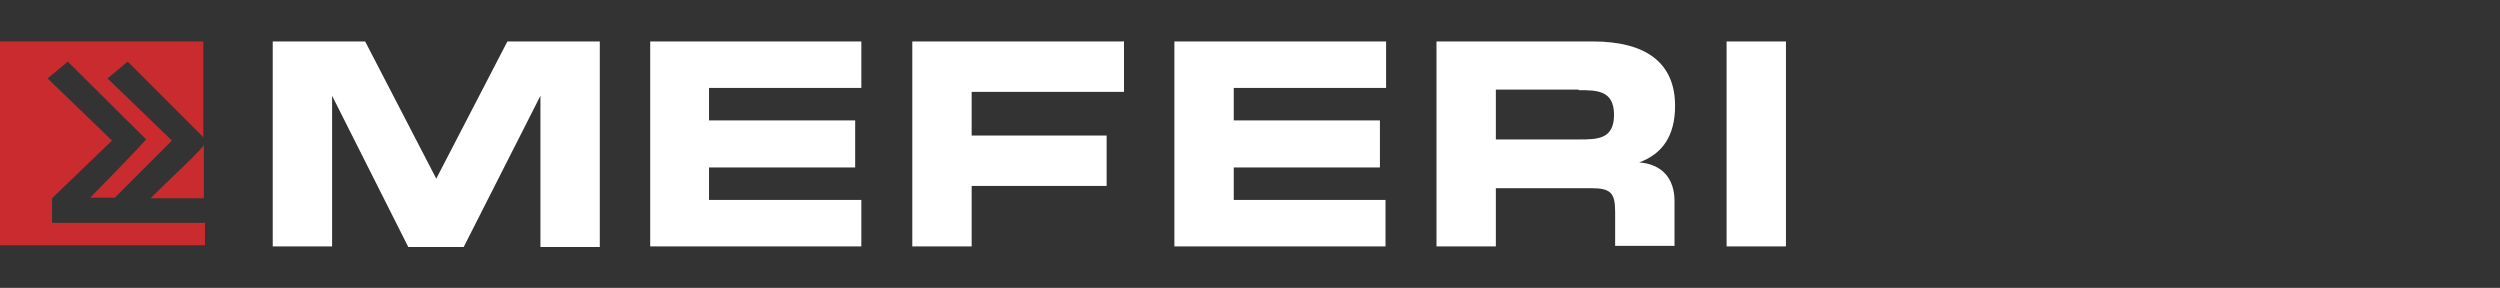 <?xml version="1.0" encoding="UTF-8"?>
<svg id="Layer_1" xmlns="http://www.w3.org/2000/svg" version="1.1" viewBox="0 0 446.4 51.4">
  <rect x="0" y="0" width="446.4" height="51.4" fill="#333333" stroke="none"/>
  <!-- Generator: Adobe Illustrator 29.0.1, SVG Export Plug-In . SVG Version: 2.1.0 Build 192)  -->
  <defs>
    <style>
      .st0 {
        fill: #c92b2f;
        fill-rule: evenodd;
      }

      .st1 {
        fill: #fff;
      }
    </style>
  </defs>
  <path class="st0" d="M0,7.4h36.3v17.1l-13.5-13.5-3.6,3,11.5,11.1-10.2,10.2h-4.4c3.4-3.5,6.7-6.8,10-10.4l-14-13.9-3.6,3,11.5,11.1-10.7,10.3v4.4h27.3v4H0V7.4ZM36.4,26v9.4h-9.5c1.1-1.1,2.7-2.7,4.4-4.3,2.2-2.1,4.3-4.1,5.1-5.2h0Z"/>
  <path class="st1" d="M107,7.4h-16.4l-12.7,24.5-12.7-24.5h-16.5v36.6h10.6v-26.9l13.6,27h9.9l13.7-27v27h10.6V7.4h0,0ZM153.8,7.4h-37.7v36.6h37.7v-8.3h-27.2v-5.8h26.1v-8.4h-26.1v-5.8h27.2V7.4ZM200.6,7.4h-37.7v36.6h10.6v-10.8h24.1v-9h-24.1v-7.8h27.2V7.3h0ZM247.4,7.4h-37.7v36.6h37.7v-8.3h-27.1v-5.8h26.1v-8.4h-26.1v-5.8h27.2V7.4h0ZM292.7,29c4.1-1.5,6.4-4.7,6.4-10.1,0-7.7-5.2-11.5-14.7-11.5h-27.9v36.6h10.6v-10.4h17c3.6,0,4.3.9,4.3,4.3v6h10.6v-8c0-4.1-2.3-6.6-6.3-6.9h0ZM281.9,16.1c3.2,0,6.3,0,6.3,4.4s-3,4.4-6.3,4.4h-14.8v-8.9h14.8ZM308.3,7.4v36.6h10.6V7.4h-10.6Z"/>
</svg>